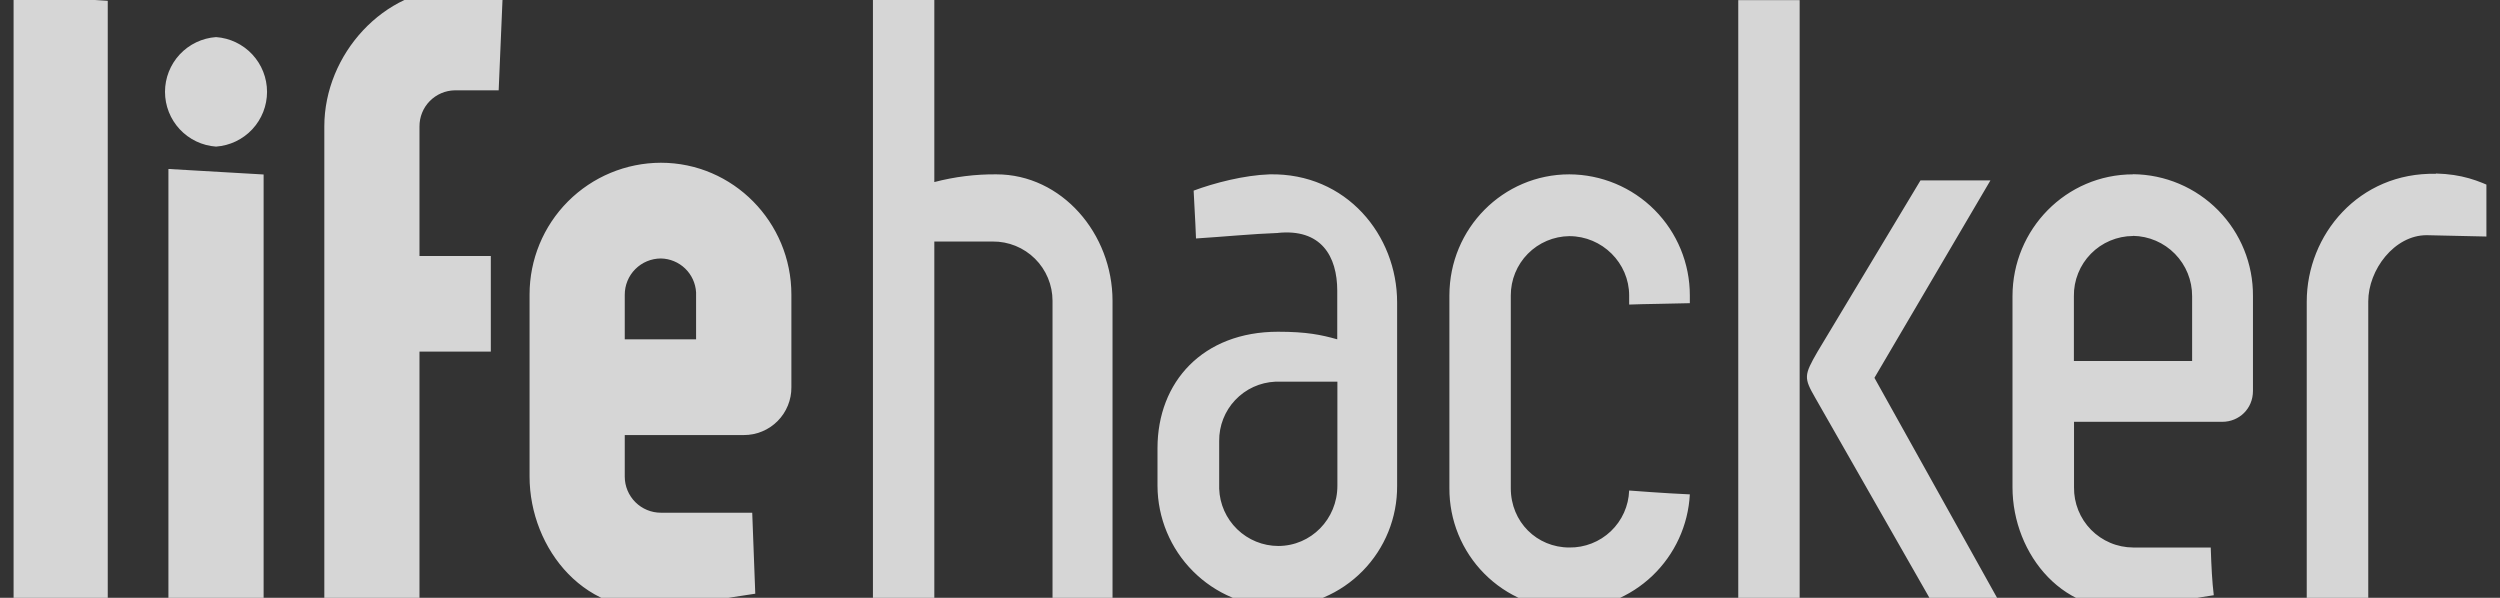 <svg width="92" height="22" viewBox="0 0 92 22" fill="none" xmlns="http://www.w3.org/2000/svg">
<rect x="0" y="0" width="92" height="22" fill="#333333" stroke="none"/>
<g clip-path="url(#clip0)">
<path fill-rule="evenodd" clip-rule="evenodd" d="M0.462 -0.194L3.965 0.03V22.163H0.462V-0.189V-0.194ZM7.95 1.365C8.459 1.401 8.937 1.629 9.285 2.003C9.633 2.377 9.827 2.869 9.827 3.38C9.827 3.891 9.633 4.383 9.285 4.757C8.937 5.131 8.459 5.359 7.95 5.395C7.44 5.359 6.963 5.131 6.614 4.757C6.266 4.383 6.072 3.891 6.072 3.38C6.072 2.869 6.266 2.377 6.614 2.003C6.963 1.629 7.44 1.401 7.95 1.365V1.365ZM24.321 5.989C26.976 5.989 29.123 8.172 29.123 10.842V14.249C29.125 14.48 29.082 14.709 28.994 14.923C28.907 15.137 28.779 15.331 28.616 15.495C28.453 15.659 28.259 15.789 28.046 15.877C27.832 15.966 27.603 16.011 27.372 16.01H22.991V17.543C22.992 17.895 23.133 18.232 23.383 18.481C23.632 18.729 23.969 18.868 24.321 18.868H27.682L27.794 21.848L24.631 22.331C21.58 22.838 19.488 20.198 19.488 17.538V10.837C19.487 9.554 19.995 8.322 20.901 7.413C21.808 6.504 23.038 5.992 24.321 5.989V5.989ZM6.198 6.218L9.701 6.421V22.168H6.198V6.218V6.218ZM16.742 -0.422C17.615 -0.422 18.326 -0.168 18.494 -0.052L18.351 3.324H16.742C16.393 3.328 16.06 3.471 15.815 3.72C15.57 3.969 15.435 4.305 15.437 4.654V9.421H18.062V12.939H15.437V22.148H11.935V4.654C11.935 1.989 14.138 -0.422 16.737 -0.422H16.742ZM51.414 11.127V17.878C51.422 19.05 50.966 20.177 50.145 21.012C49.324 21.848 48.205 22.323 47.033 22.336C45.857 22.326 44.731 21.854 43.901 21.02C43.07 20.187 42.602 19.06 42.596 17.884V16.493C42.596 14.051 44.267 12.208 47.033 12.208C48.079 12.208 48.617 12.32 49.211 12.487V10.7C49.211 9.426 48.617 8.401 47.008 8.573H47.033C46.13 8.604 44.972 8.715 44.013 8.776C43.982 7.949 43.952 7.639 43.926 7.015C44.688 6.731 45.789 6.446 46.724 6.416C49.551 6.36 51.414 8.66 51.414 11.127V11.127ZM34.383 -0.052V6.7C35.128 6.505 35.897 6.409 36.667 6.416C39.073 6.416 40.941 8.599 40.941 11.071V22.168H38.733V11.071C38.733 10.783 38.676 10.497 38.565 10.231C38.454 9.965 38.292 9.723 38.087 9.52C37.882 9.317 37.639 9.157 37.372 9.048C37.105 8.94 36.818 8.885 36.53 8.888H34.383V22.168H32.124V-0.052H34.383ZM24.321 9.512C24.655 9.518 24.974 9.651 25.214 9.882C25.454 10.114 25.598 10.428 25.616 10.761V12.487H22.991V10.848C22.991 10.672 23.024 10.499 23.091 10.337C23.157 10.175 23.255 10.028 23.379 9.904C23.503 9.78 23.649 9.681 23.811 9.614C23.973 9.547 24.146 9.512 24.321 9.512V9.512ZM57.75 6.416C58.929 6.42 60.058 6.891 60.89 7.727C61.721 8.563 62.188 9.694 62.186 10.873V11.157C61.308 11.183 60.603 11.183 59.953 11.208V10.873C59.953 9.68 58.963 8.69 57.75 8.69C57.176 8.697 56.627 8.93 56.224 9.339C55.821 9.747 55.596 10.299 55.597 10.873V17.965C55.597 19.214 56.562 20.148 57.75 20.148C58.318 20.156 58.867 19.941 59.279 19.549C59.691 19.157 59.933 18.619 59.953 18.051C61.054 18.137 62.1 18.193 62.186 18.193C62.126 19.331 61.632 20.402 60.808 21.189C59.983 21.974 58.889 22.416 57.75 22.422C57.167 22.419 56.591 22.302 56.054 22.076C55.517 21.851 55.03 21.522 54.62 21.108C54.21 20.694 53.886 20.203 53.666 19.664C53.446 19.125 53.335 18.547 53.338 17.965V10.873C53.338 8.401 55.318 6.416 57.75 6.416ZM66.227 0.004V22.168H63.968V0.004H66.232H66.227ZM49.216 14.046V17.878C49.216 19.097 48.252 20.092 47.038 20.092C46.474 20.09 45.933 19.869 45.528 19.476C45.123 19.083 44.885 18.549 44.866 17.985V16.229C44.86 15.668 45.072 15.127 45.457 14.72C45.843 14.312 46.371 14.071 46.932 14.046H49.216V14.046ZM78.497 6.411C79.676 6.422 80.803 6.899 81.63 7.74C82.457 8.58 82.917 9.714 82.909 10.893V14.386C82.909 15.041 82.401 15.523 81.776 15.523H76.324V17.934C76.32 18.223 76.374 18.509 76.481 18.777C76.588 19.044 76.747 19.288 76.949 19.494C77.151 19.7 77.392 19.863 77.658 19.976C77.923 20.088 78.209 20.146 78.497 20.148H81.355C81.38 20.884 81.406 21.396 81.467 21.904L78.751 22.331C75.984 22.813 74.06 20.401 74.06 17.934V10.898C74.06 8.431 76.04 6.416 78.497 6.416V6.411ZM73.248 6.639L68.979 13.904L73.583 22.163H71.096L66.801 14.64C66.38 13.904 66.38 13.817 66.887 12.939L70.674 6.639H73.248V6.639ZM89.64 6.385C90.599 6.411 91.193 6.639 91.843 6.949C91.813 7.634 91.787 8.198 91.757 8.71L89.3 8.655C88.112 8.655 87.152 9.929 87.152 11.091V22.158H84.888V11.101C84.888 8.634 86.812 6.335 89.64 6.396V6.385ZM78.497 8.68C79.078 8.689 79.632 8.927 80.039 9.343C80.446 9.758 80.672 10.317 80.67 10.898V13.284H76.319V10.898C76.315 10.61 76.368 10.324 76.476 10.056C76.583 9.788 76.742 9.545 76.944 9.339C77.146 9.133 77.387 8.969 77.653 8.857C77.918 8.745 78.204 8.686 78.492 8.685L78.497 8.68Z" fill="white" fill-opacity="0.8"/>
</g>
<defs>
<clipPath id="clip0">
<rect width="91" height="22" fill="white" transform="translate(0.5)"/>
</clipPath>
</defs>
</svg>

